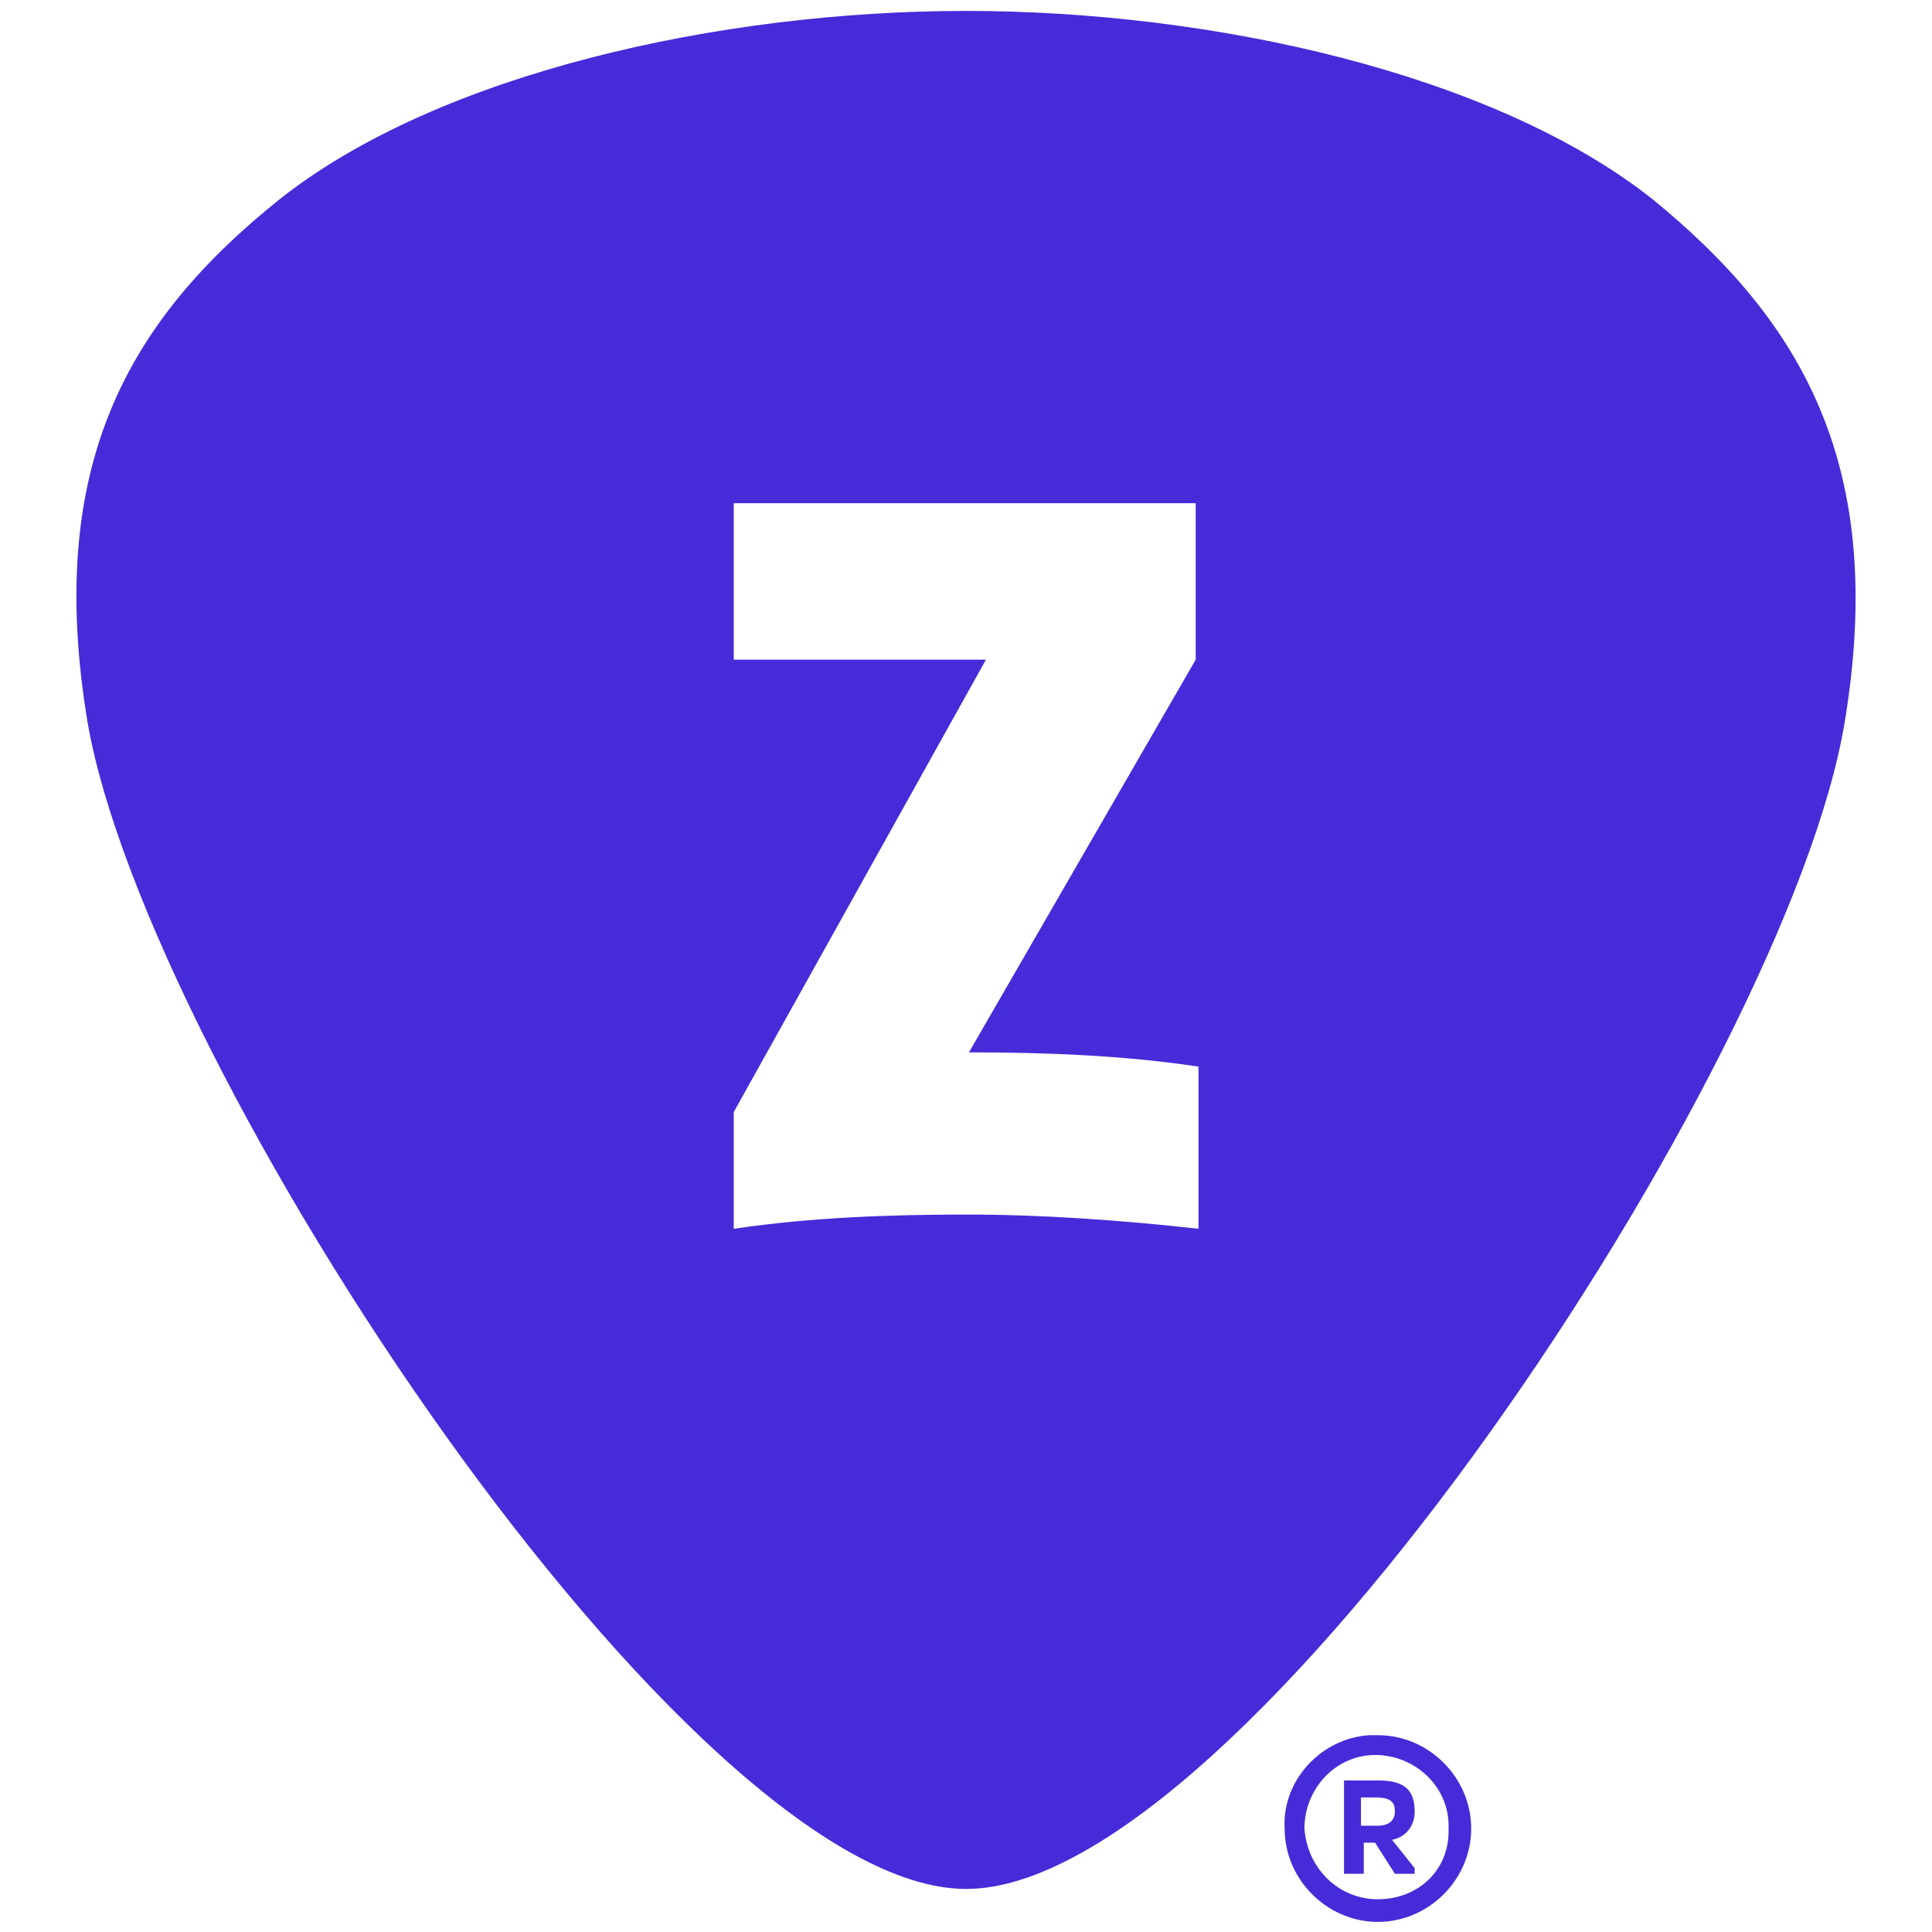<?xml version="1.0" encoding="UTF-8"?>
<svg width="177px" height="177px" viewBox="0 0 177 177" version="1.1" xmlns="http://www.w3.org/2000/svg" xmlns:xlink="http://www.w3.org/1999/xlink">
    <!-- Generator: Sketch 52 (66869) - http://www.bohemiancoding.com/sketch -->
    <title>Artboard</title>
    <desc>Created with Sketch.</desc>
    <g id="Artboard" stroke="none" stroke-width="1" fill="none" fill-rule="evenodd">
        <g id="zeppelin_isotipo" transform="translate(7, 1)" fill="#462BD9" fill-rule="nonzero">
            <path d="M144.343,17.206 C129.803,5.735 104.099,0 81.51,0 C58.921,0 33.217,5.735 18.677,17.206 C4.657,28.415 -2.873,41.71 1.022,65.173 C6.474,96.716 56.065,172.056 81.51,172.056 C106.955,172.056 156.805,96.716 161.998,65.173 C165.893,41.71 158.104,28.415 144.343,17.206 Z M102.541,59.437 L81.77,95.413 C88.78,95.413 95.79,95.673 102.8,96.716 L102.8,111.575 C95.79,110.793 88.52,110.272 81.51,110.272 C74.5,110.272 67.23,110.533 60.219,111.575 L60.219,100.887 L83.327,59.437 L60.219,59.437 L60.219,45.099 L102.541,45.099 L102.541,59.437 Z" id="Shape"></path>
            <path d="M119.238,157.969 C123.899,157.969 127.784,161.857 127.784,166.522 C127.784,171.187 123.899,175.074 119.238,175.074 C114.577,175.074 110.692,171.187 110.692,166.522 C110.692,166.522 110.692,166.522 110.692,166.522 C110.433,162.116 114.059,158.228 118.461,157.969 C118.979,157.969 118.979,157.969 119.238,157.969 Z M119.238,173.001 C122.864,173.001 125.712,170.409 125.712,166.781 C125.712,166.522 125.712,166.522 125.712,166.262 C125.712,162.634 122.605,159.783 118.979,159.783 C115.353,159.783 112.505,162.893 112.505,166.522 C112.764,170.15 115.612,173.001 119.238,173.001 Z M116.13,162.116 C117.425,162.116 118.461,162.116 119.238,162.116 C121.569,162.116 122.605,162.893 122.605,164.967 C122.605,166.262 121.828,167.299 120.533,167.558 L122.605,170.15 L122.605,170.668 L120.792,170.668 L118.979,167.817 L117.943,167.817 L117.943,170.668 L116.13,170.668 L116.13,162.116 Z M119.238,166.262 C120.274,166.262 120.792,165.744 120.792,164.967 C120.792,164.189 120.533,163.671 118.979,163.671 L117.684,163.671 L117.684,166.262 L119.238,166.262 Z" id="Shape"></path>
        </g>
    </g>
</svg>